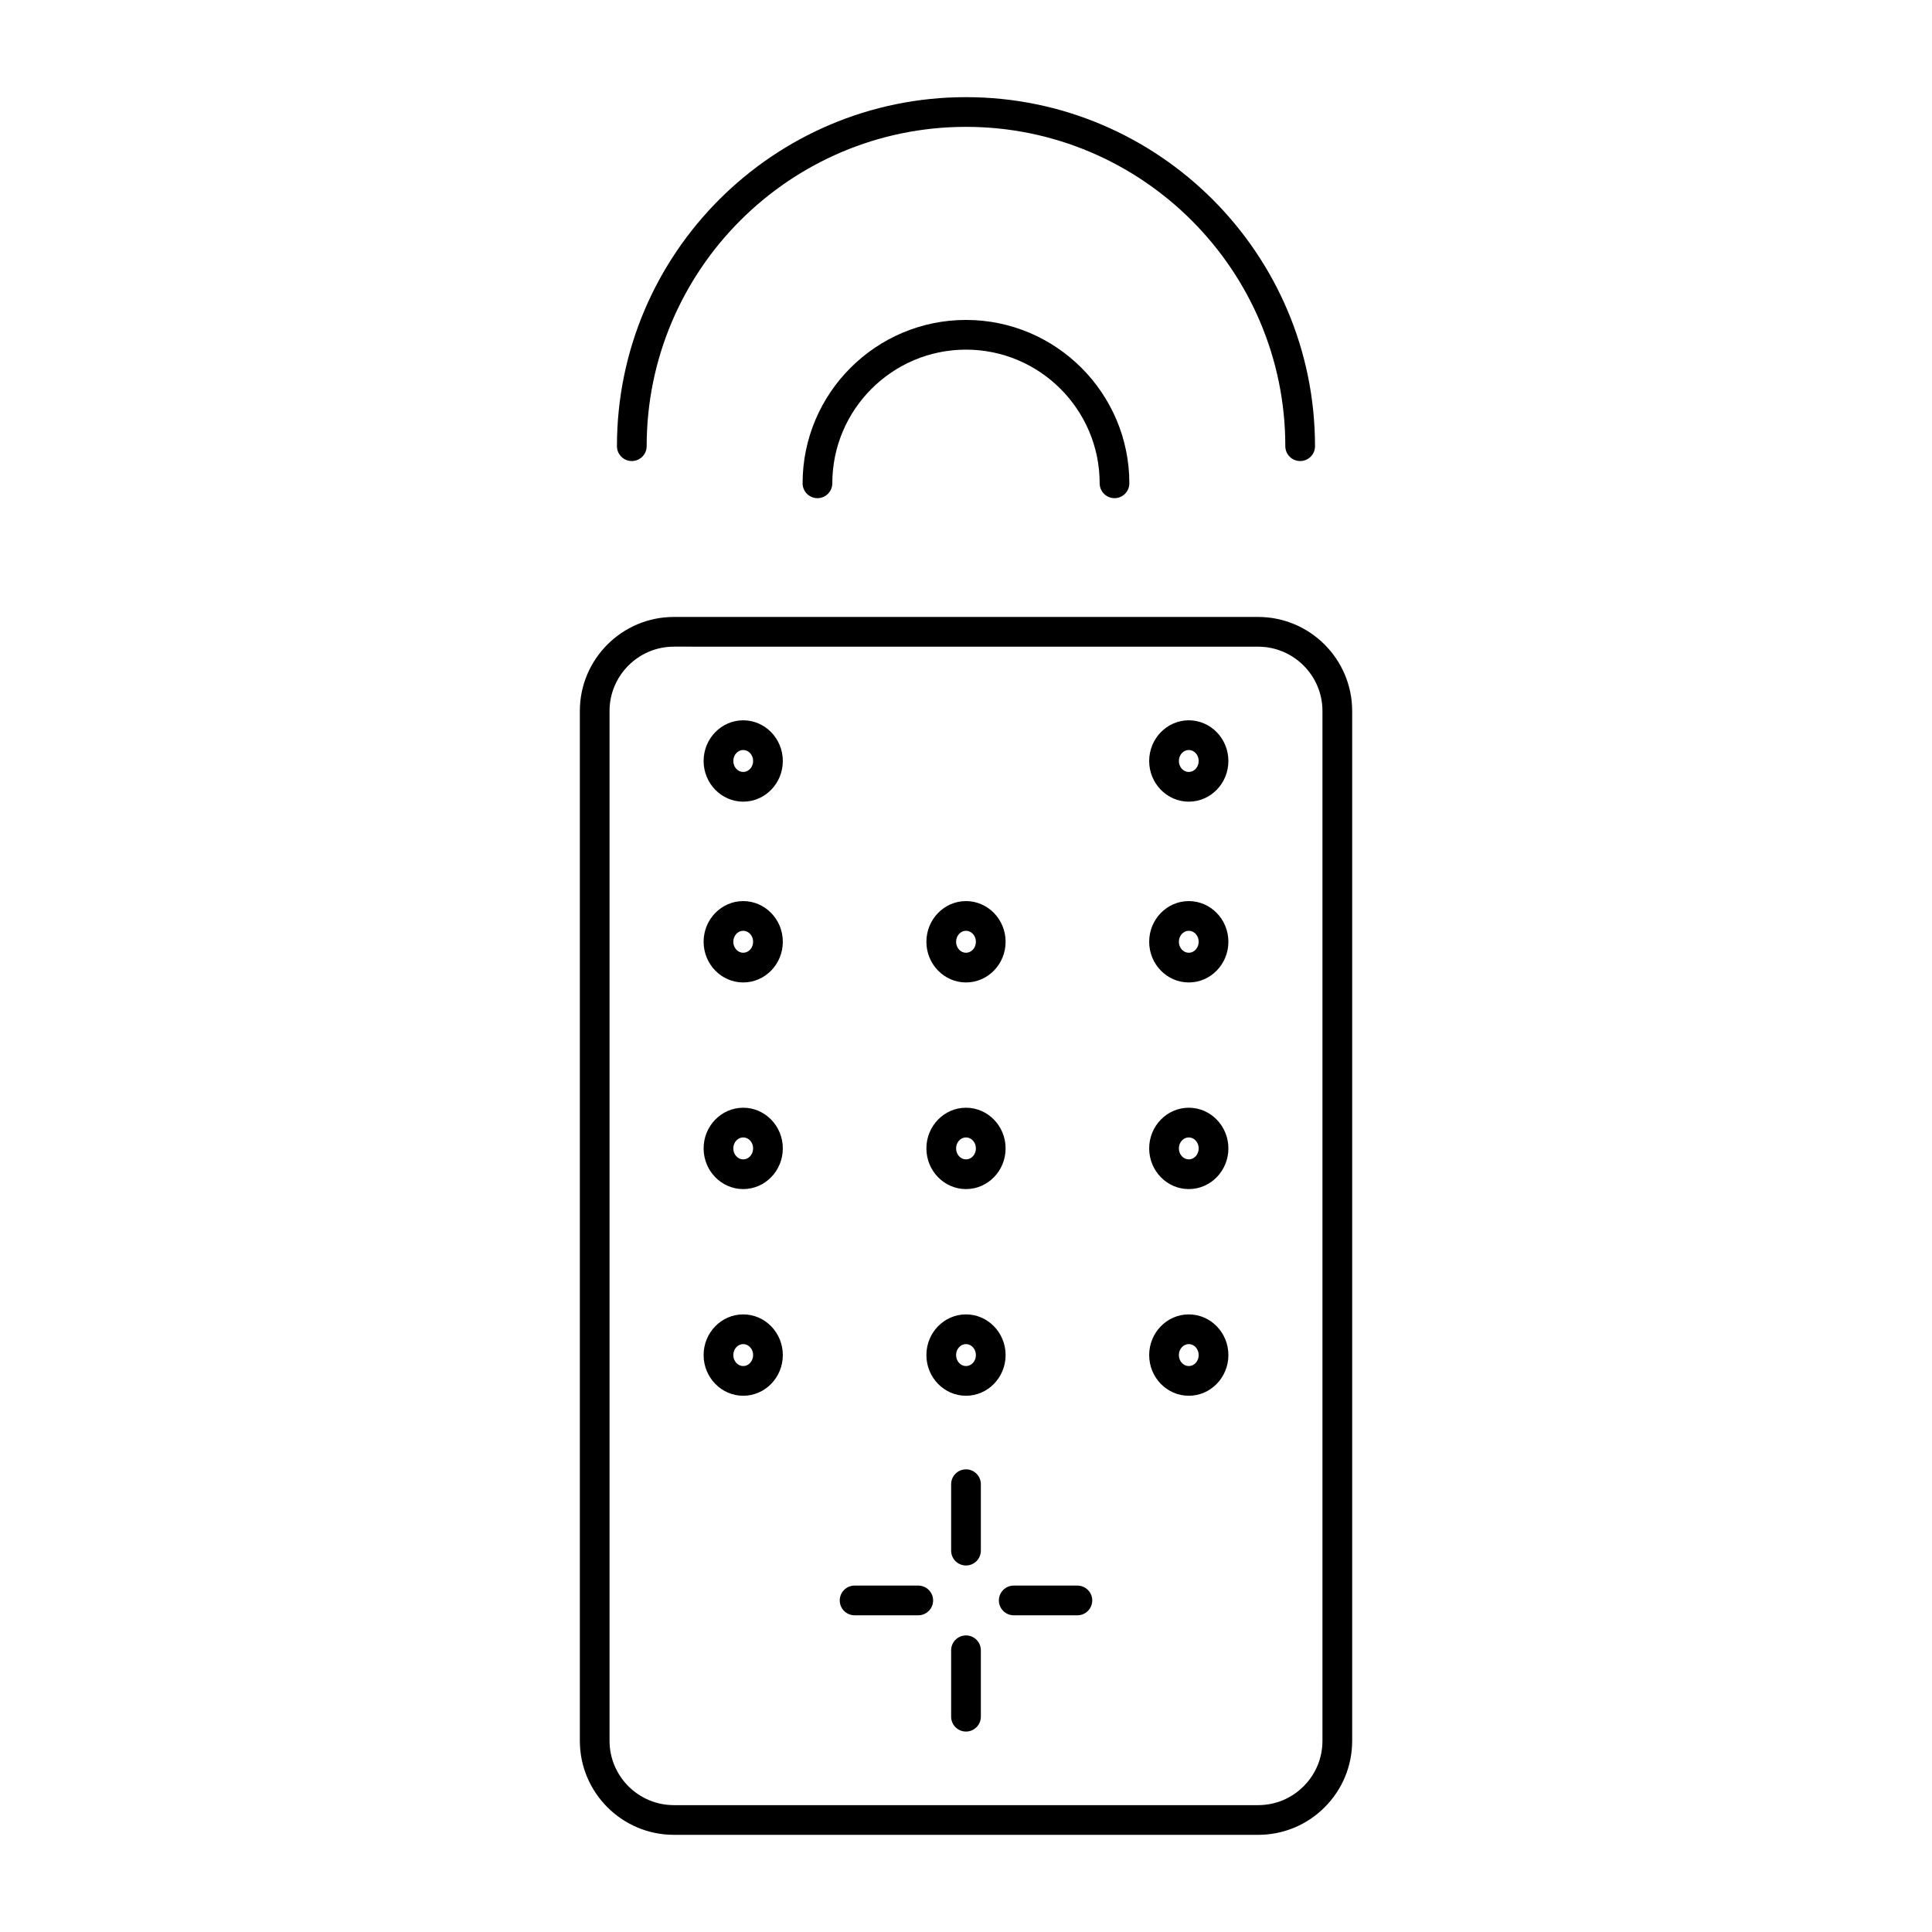 <?xml version="1.0" encoding="UTF-8"?>
<!-- Uploaded to: SVG Repo, www.svgrepo.com, Generator: SVG Repo Mixer Tools -->
<svg fill="#000000" width="800px" height="800px" version="1.1" viewBox="144 144 512 512" xmlns="http://www.w3.org/2000/svg">
 <g>
  <path d="m340.96 404.36c-5.785 0-10.496-4.836-10.496-10.781 0-5.945 4.707-10.781 10.496-10.781 5.785 0 10.496 4.836 10.496 10.781 0 5.945-4.707 10.781-10.496 10.781zm0-13.691c-1.445 0-2.625 1.305-2.625 2.91s1.176 2.91 2.625 2.91c1.445 0 2.625-1.305 2.625-2.91s-1.176-2.91-2.625-2.91z"/>
  <path d="m400 404.36c-5.789 0-10.496-4.836-10.496-10.781 0-5.945 4.707-10.781 10.496-10.781s10.496 4.836 10.496 10.781c0 5.945-4.711 10.781-10.496 10.781zm0-13.691c-1.449 0-2.625 1.305-2.625 2.91s1.176 2.91 2.625 2.91 2.625-1.305 2.625-2.91c-0.004-1.605-1.18-2.91-2.625-2.91z"/>
  <path d="m459.04 404.36c-5.789 0-10.496-4.836-10.496-10.781 0-5.945 4.707-10.781 10.496-10.781 5.789 0 10.496 4.836 10.496 10.781 0 5.945-4.707 10.781-10.496 10.781zm0-13.691c-1.449 0-2.625 1.305-2.625 2.91s1.176 2.91 2.625 2.91c1.449 0 2.625-1.305 2.625-2.91s-1.18-2.91-2.625-2.91z"/>
  <path d="m340.96 356.45c-5.785 0-10.496-4.836-10.496-10.781 0-5.945 4.707-10.781 10.496-10.781 5.785 0 10.496 4.836 10.496 10.781 0 5.945-4.707 10.781-10.496 10.781zm0-13.691c-1.445 0-2.625 1.305-2.625 2.91 0 1.605 1.176 2.91 2.625 2.91 1.445 0 2.625-1.305 2.625-2.91 0-1.602-1.176-2.91-2.625-2.91z"/>
  <path d="m459.04 356.45c-5.789 0-10.496-4.836-10.496-10.781 0-5.945 4.707-10.781 10.496-10.781 5.789 0 10.496 4.836 10.496 10.781 0 5.945-4.707 10.781-10.496 10.781zm0-13.691c-1.449 0-2.625 1.305-2.625 2.91 0 1.605 1.176 2.91 2.625 2.91 1.449 0 2.625-1.305 2.625-2.91 0-1.602-1.18-2.91-2.625-2.91z"/>
  <path d="m340.96 459.12c-5.785 0-10.496-4.836-10.496-10.781s4.707-10.781 10.496-10.781c5.785 0 10.496 4.836 10.496 10.781s-4.707 10.781-10.496 10.781zm0-13.691c-1.445 0-2.625 1.305-2.625 2.91s1.176 2.91 2.625 2.91c1.445 0 2.625-1.305 2.625-2.91s-1.176-2.91-2.625-2.91z"/>
  <path d="m400 459.12c-5.789 0-10.496-4.836-10.496-10.781s4.707-10.781 10.496-10.781 10.496 4.836 10.496 10.781-4.711 10.781-10.496 10.781zm0-13.691c-1.449 0-2.625 1.305-2.625 2.91s1.176 2.91 2.625 2.91 2.625-1.305 2.625-2.91c-0.004-1.605-1.18-2.91-2.625-2.91z"/>
  <path d="m459.04 459.12c-5.789 0-10.496-4.836-10.496-10.781s4.707-10.781 10.496-10.781c5.789 0 10.496 4.836 10.496 10.781s-4.707 10.781-10.496 10.781zm0-13.691c-1.449 0-2.625 1.305-2.625 2.91s1.176 2.91 2.625 2.91c1.449 0 2.625-1.305 2.625-2.91s-1.18-2.91-2.625-2.91z"/>
  <path d="m340.96 513.89c-5.785 0-10.496-4.836-10.496-10.781 0-5.945 4.707-10.781 10.496-10.781 5.785 0 10.496 4.836 10.496 10.781 0 5.945-4.707 10.781-10.496 10.781zm0-13.691c-1.445 0-2.625 1.305-2.625 2.91s1.176 2.91 2.625 2.91c1.445 0 2.625-1.305 2.625-2.91s-1.176-2.91-2.625-2.91z"/>
  <path d="m400 513.89c-5.789 0-10.496-4.836-10.496-10.781 0-5.945 4.707-10.781 10.496-10.781s10.496 4.836 10.496 10.781c0 5.945-4.711 10.781-10.496 10.781zm0-13.691c-1.449 0-2.625 1.305-2.625 2.91s1.176 2.91 2.625 2.91 2.625-1.305 2.625-2.91c-0.004-1.605-1.18-2.91-2.625-2.91z"/>
  <path d="m459.04 513.89c-5.789 0-10.496-4.836-10.496-10.781 0-5.945 4.707-10.781 10.496-10.781 5.789 0 10.496 4.836 10.496 10.781 0 5.945-4.707 10.781-10.496 10.781zm0-13.691c-1.449 0-2.625 1.305-2.625 2.91s1.176 2.91 2.625 2.91c1.449 0 2.625-1.305 2.625-2.91s-1.18-2.91-2.625-2.91z"/>
  <path d="m400 558.87c-2.172 0-3.938-1.762-3.938-3.938v-17.602c0-2.172 1.762-3.938 3.938-3.938 2.172 0 3.938 1.762 3.938 3.938v17.602c-0.004 2.176-1.766 3.938-3.938 3.938z"/>
  <path d="m400 602.88c-2.172 0-3.938-1.762-3.938-3.938v-17.602c0-2.172 1.762-3.938 3.938-3.938 2.172 0 3.938 1.762 3.938 3.938v17.602c-0.004 2.176-1.766 3.938-3.938 3.938z"/>
  <path d="m429.52 572.07h-16.867c-2.172 0-3.938-1.762-3.938-3.938 0-2.172 1.762-3.938 3.938-3.938l16.867 0.004c2.172 0 3.938 1.762 3.938 3.938-0.004 2.172-1.766 3.934-3.938 3.934z"/>
  <path d="m387.35 572.07h-16.871c-2.172 0-3.938-1.762-3.938-3.938 0-2.172 1.762-3.938 3.938-3.938h16.867c2.172 0 3.938 1.762 3.938 3.938 0 2.176-1.762 3.938-3.934 3.938z"/>
  <path d="m488.56 266.18c-2.172 0-3.938-1.762-3.938-3.938 0-46.66-37.961-84.625-84.625-84.625-46.66 0-84.625 37.961-84.625 84.625 0 2.172-1.762 3.938-3.938 3.938-2.172 0-3.938-1.762-3.938-3.938 0-51.004 41.492-92.496 92.496-92.496 51.004 0 92.496 41.492 92.496 92.496 0.008 2.172-1.754 3.938-3.93 3.938z"/>
  <path d="m439.36 276.02c-2.172 0-3.938-1.762-3.938-3.938 0-19.535-15.891-35.426-35.426-35.426s-35.426 15.891-35.426 35.426c0 2.172-1.762 3.938-3.938 3.938-2.172 0-3.938-1.762-3.938-3.938 0-23.875 19.422-43.297 43.297-43.297s43.297 19.422 43.297 43.297c0.004 2.172-1.758 3.938-3.93 3.938z"/>
  <path d="m477.41 630.25h-154.82c-13.746 0-24.926-11.18-24.926-24.926v-272.9c0-13.746 11.18-24.926 24.926-24.926h154.82c13.746 0 24.93 11.184 24.93 24.93v272.9c0 6.66-2.594 12.918-7.301 17.629-4.711 4.703-10.969 7.293-17.629 7.293zm-154.82-314.88c-9.406 0-17.055 7.652-17.055 17.055v272.9c0 9.406 7.652 17.055 17.055 17.055h154.82c4.555 0 8.84-1.773 12.059-4.996 3.219-3.219 4.996-7.504 4.996-12.062v-272.89c0-9.406-7.652-17.055-17.055-17.055z"/>
 </g>
</svg>